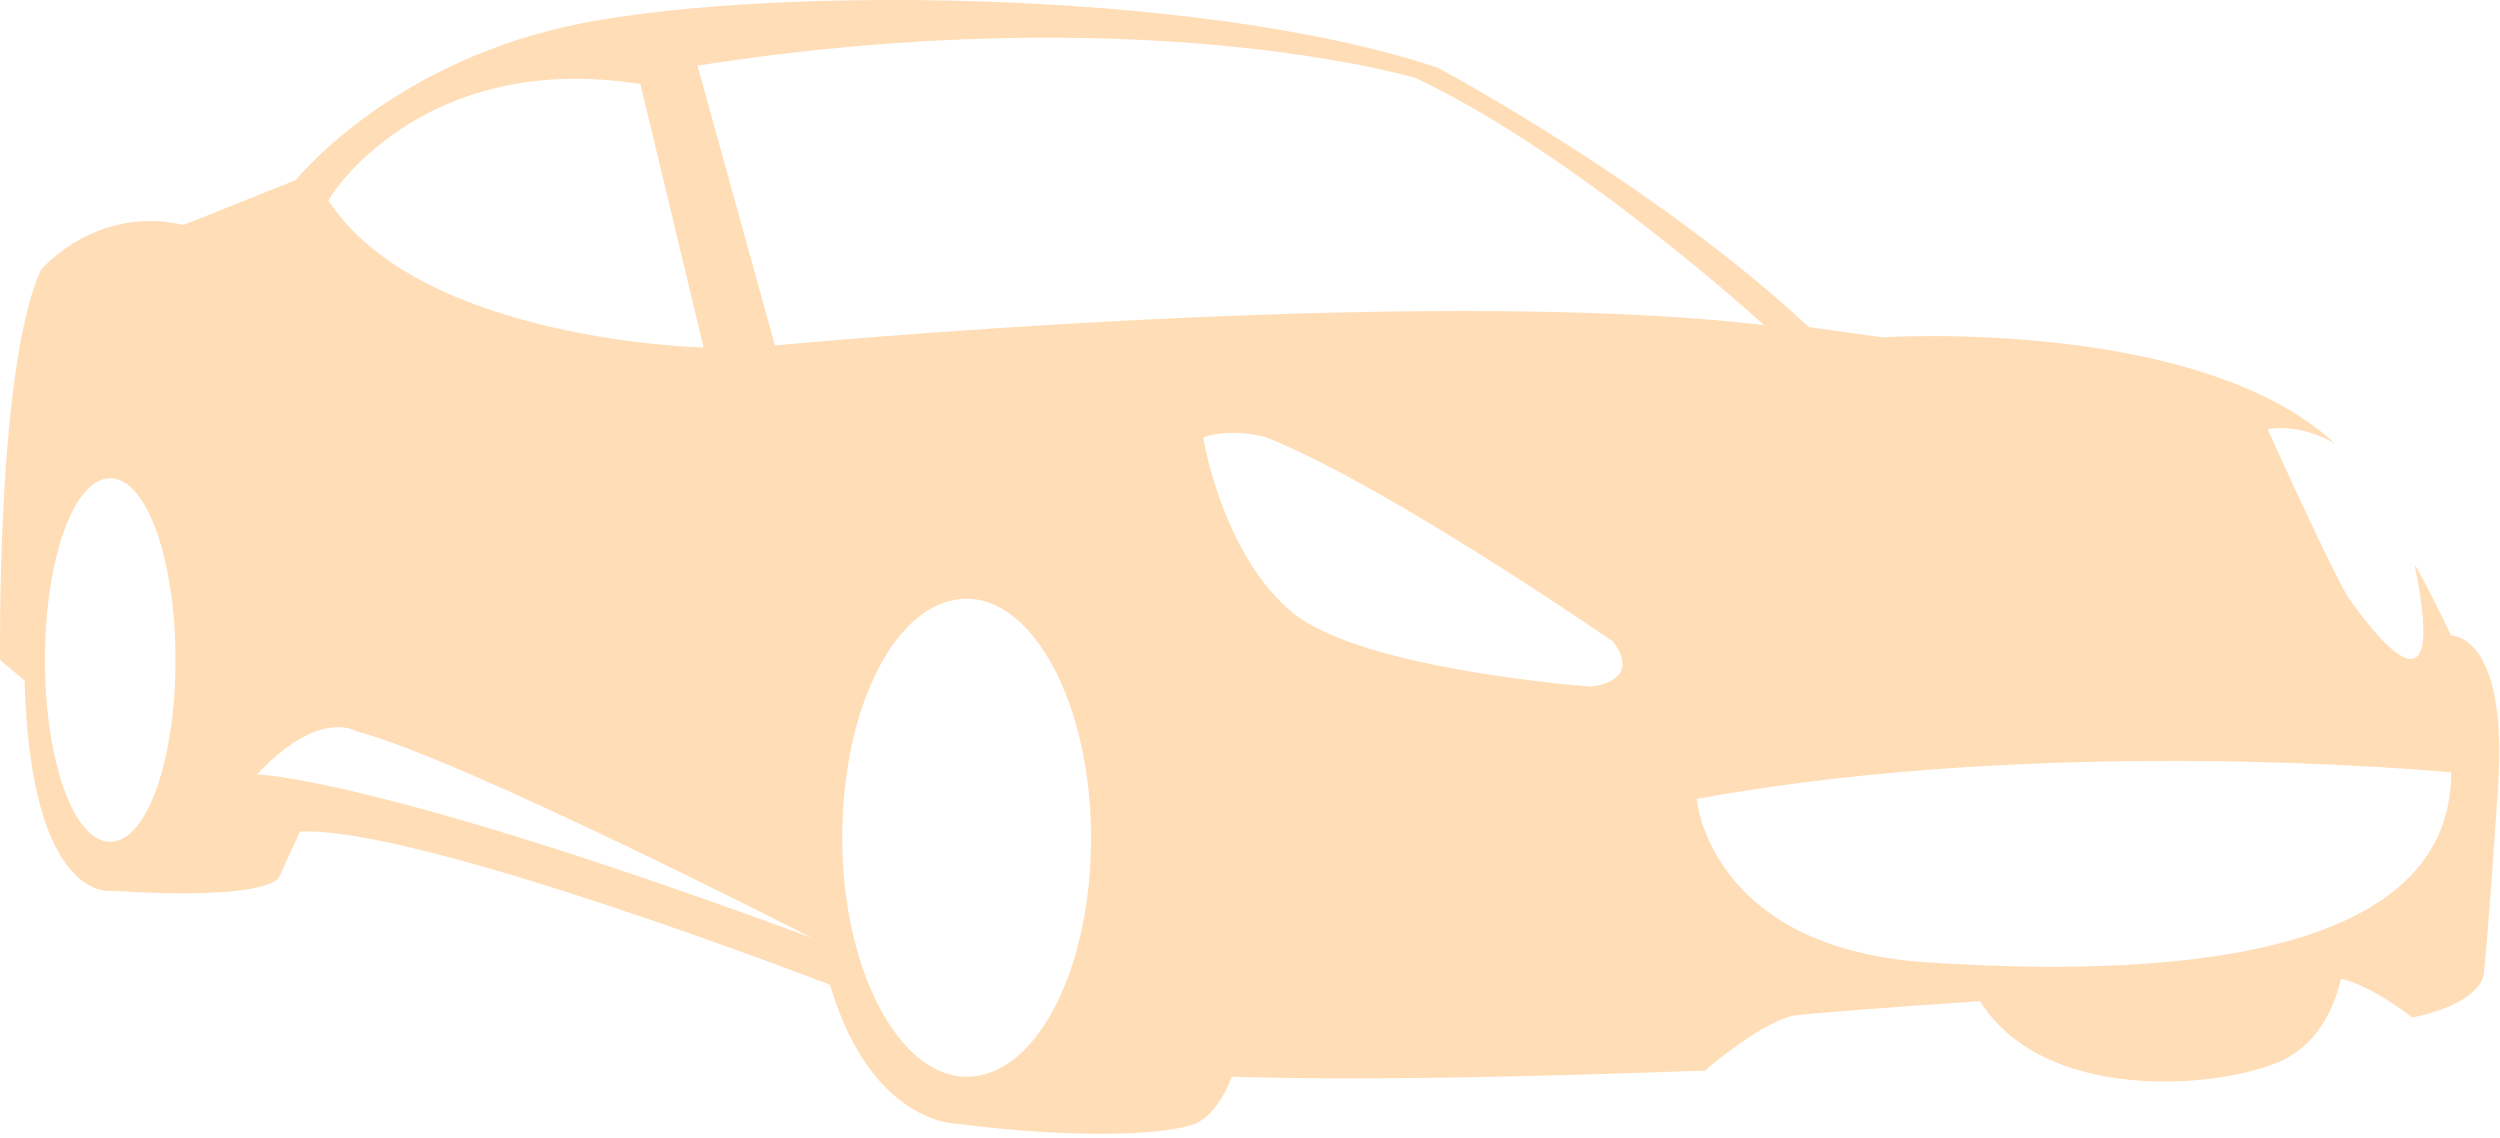 <svg width="334" height="152" viewBox="0 0 334 152" fill="none" xmlns="http://www.w3.org/2000/svg">
<path d="M327.475 84.906C324.205 78.084 322.571 75.355 322.571 75.355C327.475 99.097 315.76 82.723 313.853 79.994C311.946 77.265 302.956 57.344 302.956 57.344C307.587 56.526 311.946 59.255 311.946 59.255C293.693 42.335 251.466 45.064 251.466 45.064L241.659 43.7C221.227 24.598 192.077 9.043 192.077 9.043C159.385 -1.873 99.45 -1.873 75.476 3.585C51.502 9.043 39.515 24.052 39.515 24.052L24.532 30.055C12.817 27.326 5.462 36.059 5.462 36.059C-0.532 49.158 0.013 88.181 0.013 88.181L3.282 90.91C4.099 120.928 14.997 119.018 14.997 119.018C36.791 120.382 37.336 117.107 37.336 117.107L40.06 111.104C55.861 110.285 110.892 131.571 110.892 131.571C116.341 150.127 127.783 150.127 127.783 150.127C144.674 152.31 156.388 151.492 159.657 150.127C162.926 148.763 164.561 143.851 164.561 143.851C182.541 144.396 205.153 143.851 227.765 143.032C231.579 139.757 236.755 136.21 239.752 135.664C241.931 135.391 252.284 134.572 264.543 133.754C273.533 148.217 299.142 145.215 305.953 141.122C310.039 138.666 311.946 134.3 312.763 130.752C313.853 131.025 316.85 131.844 322.298 135.937C331.561 134.027 331.833 130.206 331.833 130.206C331.833 130.206 332.378 125.567 333.74 105.1C335.103 84.633 327.475 84.906 327.475 84.906ZM14.724 112.468C9.82 112.468 6.006 101.553 6.006 88.181C6.006 74.809 9.82 63.894 14.724 63.894C19.628 63.894 23.442 74.809 23.442 88.181C23.442 101.553 19.628 112.468 14.724 112.468ZM85.556 11.226L94.001 46.429C94.001 46.429 56.134 45.61 43.874 26.781C43.874 26.508 56.134 6.587 85.556 11.226ZM34.339 103.463C42.785 94.457 47.688 97.732 47.688 97.732C61.582 101.28 108.44 125.294 108.44 125.294C50.14 103.736 34.339 103.463 34.339 103.463ZM129.145 143.851C120.155 143.851 112.527 129.66 112.527 111.923C112.527 94.185 119.882 79.994 129.145 79.994C138.135 79.994 145.763 94.185 145.763 111.923C145.763 129.66 138.408 143.851 129.145 143.851ZM103.537 46.156L93.184 8.77C152.574 -0.508 189.08 10.407 189.08 10.407C210.602 20.504 235.665 43.427 235.665 43.427C189.08 37.969 103.537 46.156 103.537 46.156ZM212.509 91.729C212.509 91.729 182.269 89.546 172.734 81.904C163.199 73.991 160.747 58.436 160.747 58.436C164.833 57.072 169.192 58.436 169.192 58.436C185.538 64.985 215.506 85.725 215.506 85.725C219.592 91.183 212.509 91.729 212.509 91.729ZM257.46 128.569C228.31 126.659 226.675 106.738 226.675 106.738C274.351 98.005 327.475 103.19 327.475 103.19C327.475 129.115 286.61 130.479 257.46 128.569Z" fill="#ff8f0f" fill-opacity="0.3"/>
</svg>
